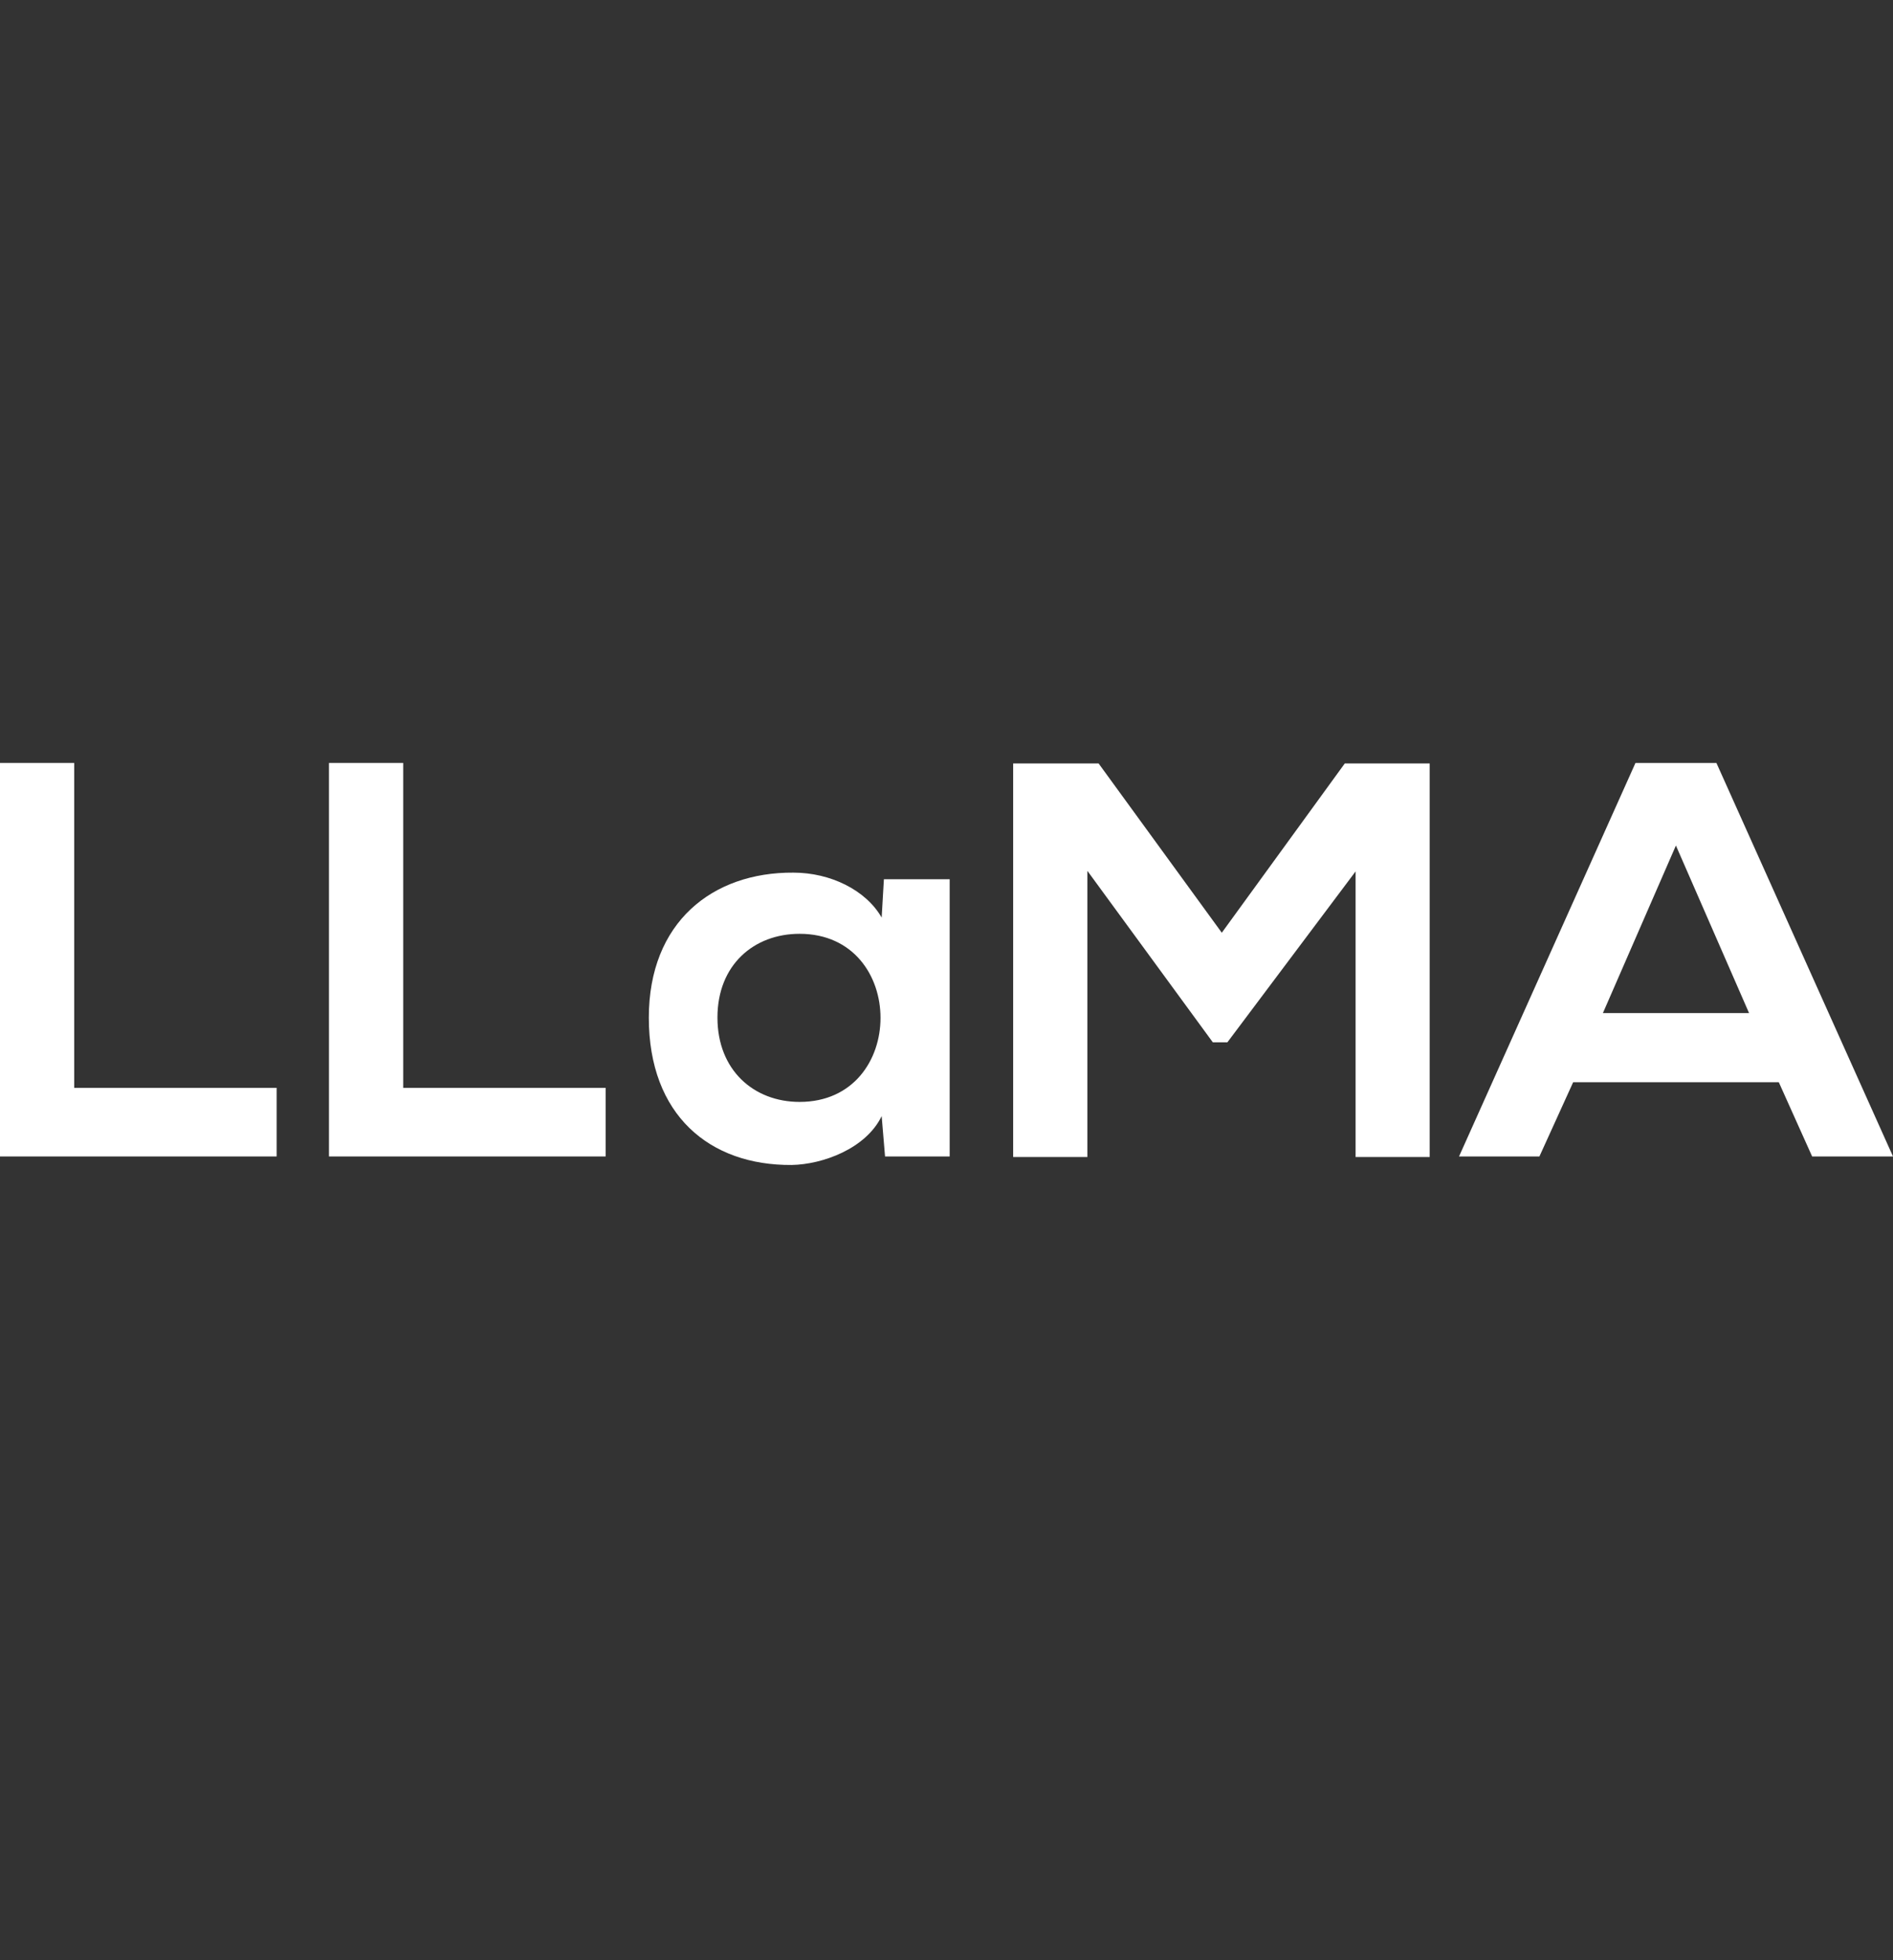 <svg viewBox="0 0 28 29" fill="none" xmlns="http://www.w3.org/2000/svg">
<rect x="0" y="0" width="28" height="29" fill="#333333" stroke="none"/>
<path d="M1.098 11.287V16.094H4.092V17.109H0V11.287H1.098Z" fill="white"/>
<path d="M5.964 11.287V16.094H8.958V17.109H4.866V11.287H5.964Z" fill="white"/>
<path d="M13.074 13.008H14.047V17.109H13.091L13.041 16.512C12.808 16.994 12.168 17.227 11.71 17.235C10.495 17.244 9.597 16.495 9.597 15.056C9.597 13.642 10.54 12.902 11.735 12.91C12.284 12.91 12.808 13.168 13.041 13.575L13.074 13.008ZM10.612 15.054C10.612 15.836 11.153 16.302 11.827 16.302C13.423 16.302 13.423 13.815 11.827 13.815C11.153 13.815 10.612 14.273 10.612 15.054Z" fill="white"/>
<path d="M20.051 12.892L18.155 15.42H17.939L16.084 12.884V17.117H14.986V11.295H16.25L18.072 13.799L19.891 11.295H21.147V17.117H20.051V12.892Z" fill="white"/>
<path d="M26.311 16.011H23.269L22.77 17.109H21.581L24.191 11.287H25.388L28 17.109H26.804L26.311 16.011ZM24.789 12.509L23.709 14.988H25.871L24.789 12.509Z" fill="white"/>
</svg>
